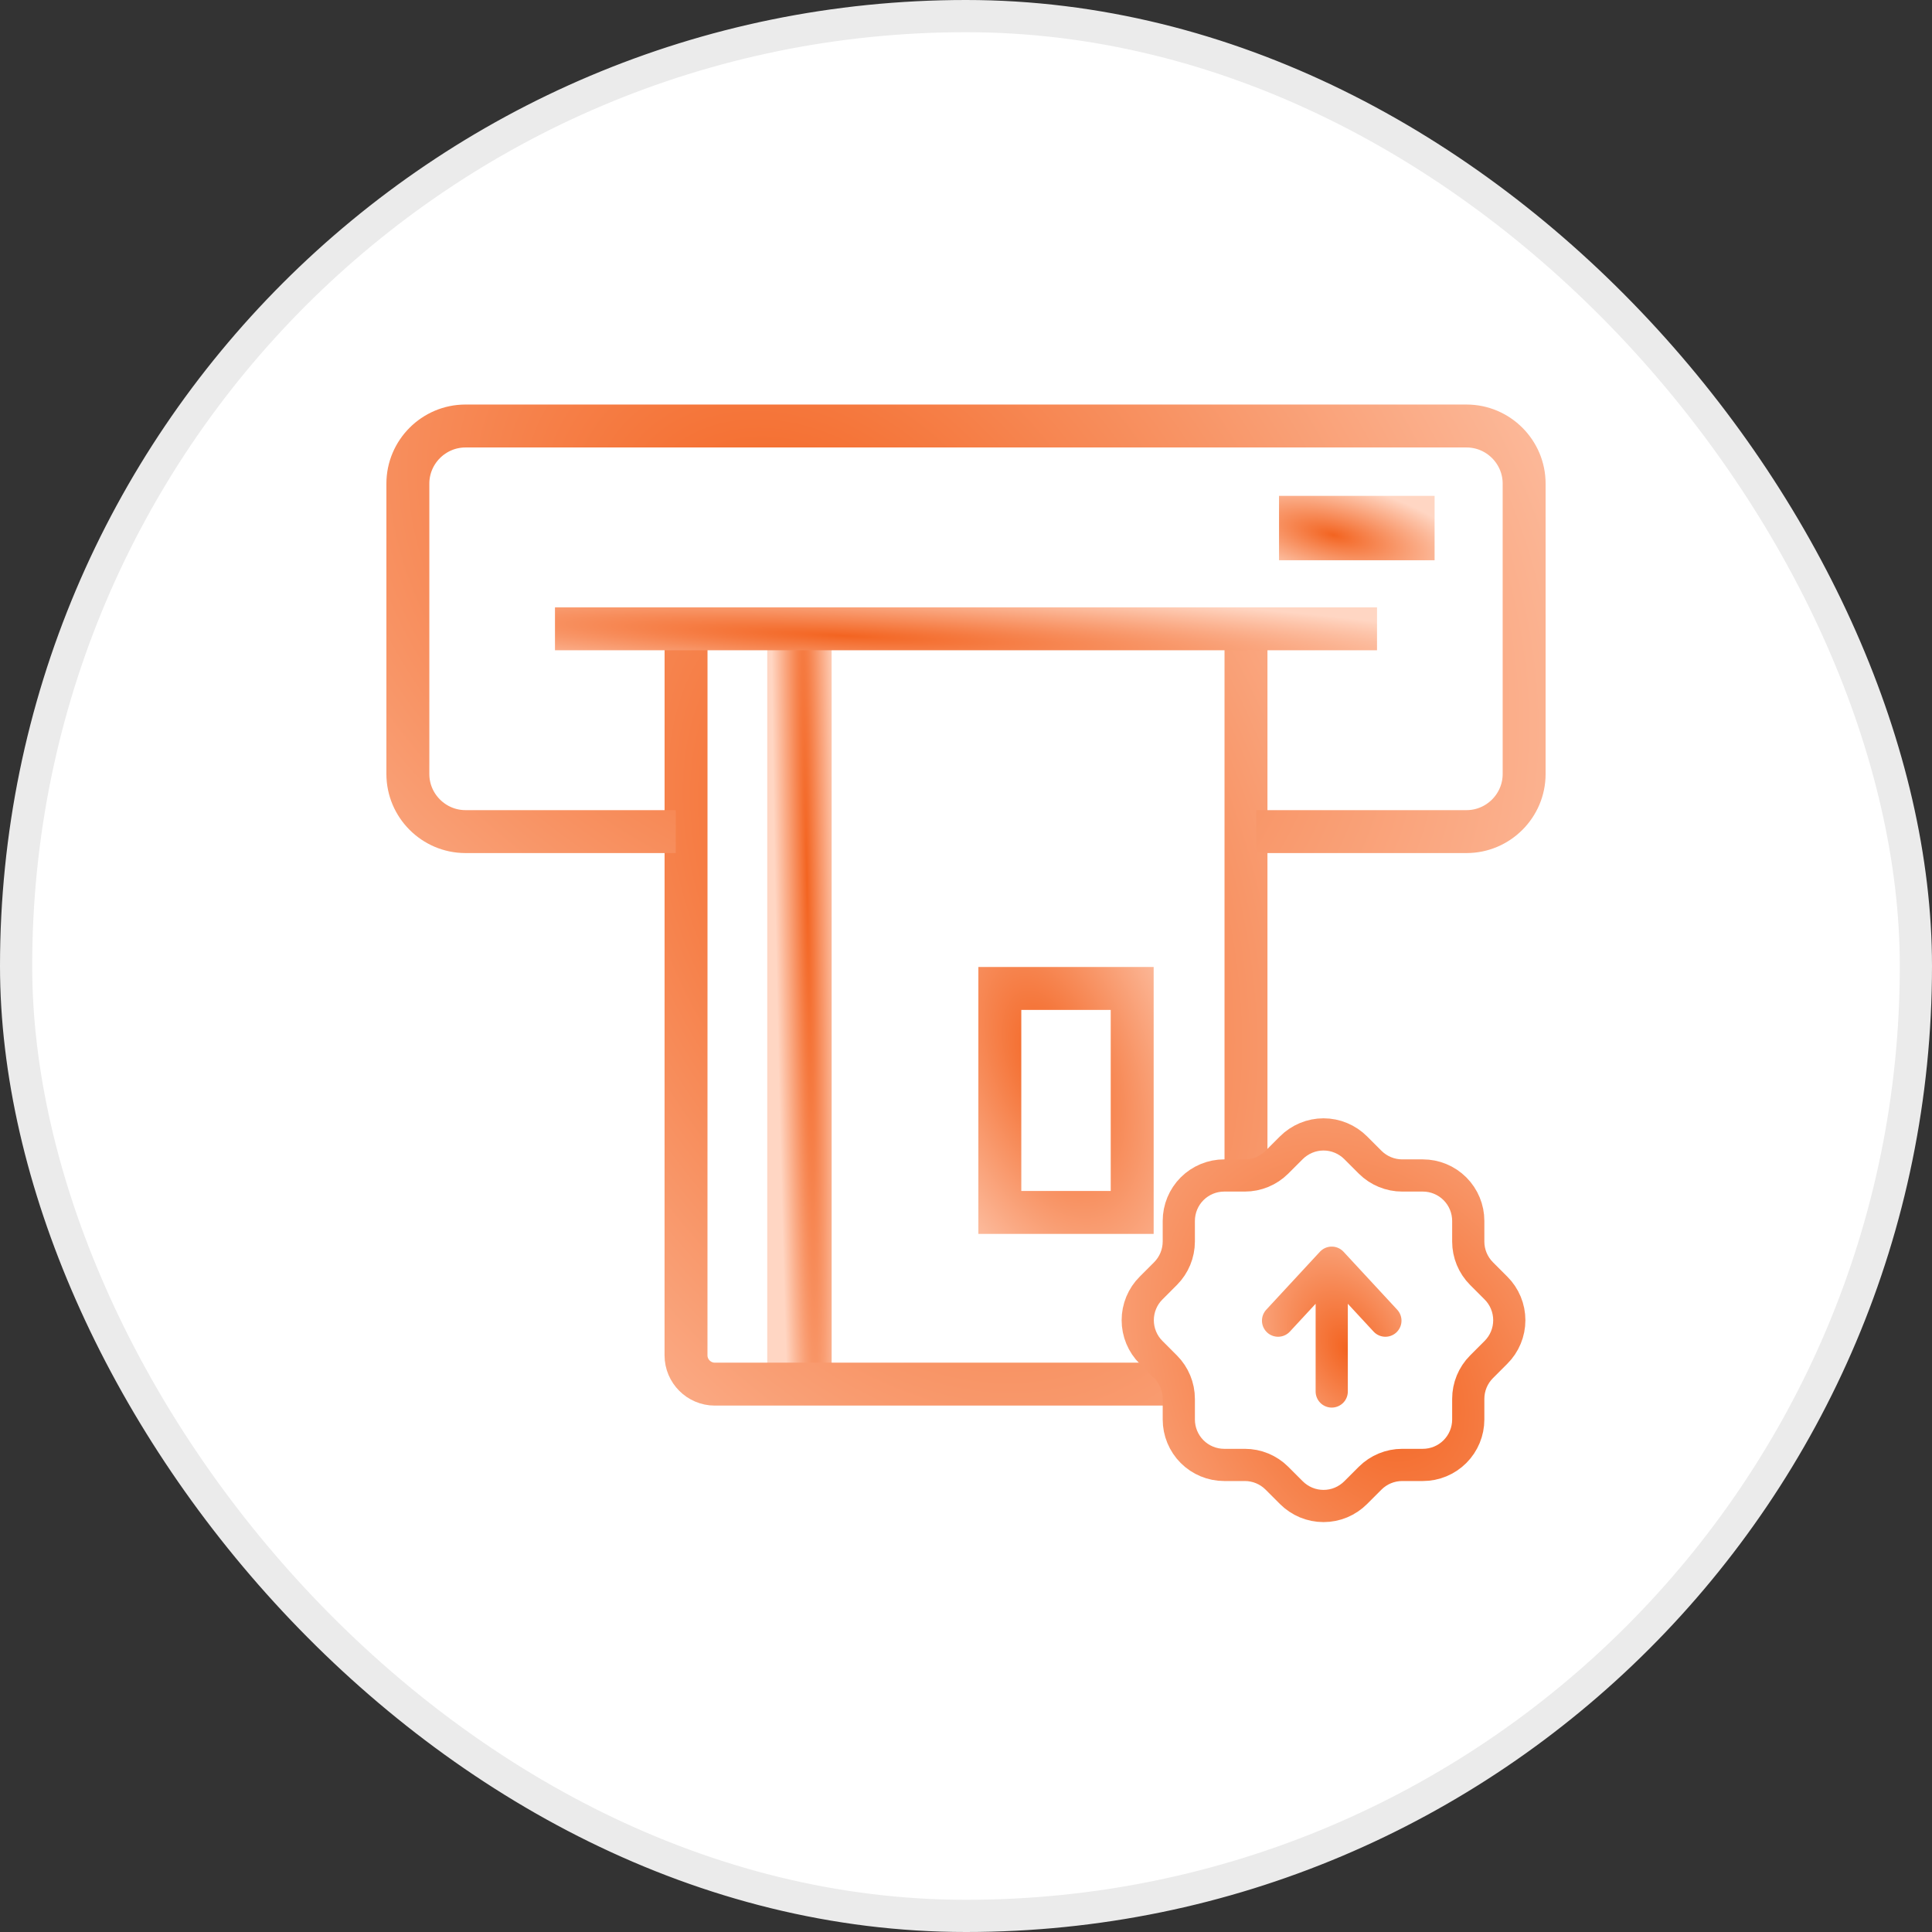 <svg width="90" height="90" viewBox="0 0 90 90" fill="none" xmlns="http://www.w3.org/2000/svg">
<rect x="0" y="0" width="90" height="90" fill="#333333" stroke="none"/>
<rect x="0.75" y="0.75" width="88.5" height="88.5" rx="44.25" fill="white"/>
<rect x="0.75" y="0.75" width="88.5" height="88.5" rx="44.25" stroke="#EBEBEB" stroke-width="1.5"/>
<path d="M37.241 29.774V64.477" stroke="url(#paint0_radial_18291_43876)" stroke-width="3" stroke-miterlimit="10"/>
<path d="M31.959 30.133L31.957 63.137C31.957 63.874 32.56 64.478 33.298 64.478H56.703C57.44 64.478 58.043 63.874 58.043 63.137V29.774" stroke="url(#paint1_radial_18291_43876)" stroke-width="2" stroke-miterlimit="10"/>
<path d="M52.742 46.046H46.576V56.48H52.742V46.046Z" stroke="url(#paint2_radial_18291_43876)" stroke-width="2" stroke-miterlimit="10"/>
<path d="M68.397 66.126C68.397 66.687 68.174 67.225 67.777 67.622C67.38 68.019 66.842 68.242 66.281 68.242L65.319 68.242C64.76 68.242 64.224 68.464 63.828 68.858L63.155 69.531C62.958 69.728 62.725 69.885 62.467 69.993C62.21 70.1 61.934 70.155 61.655 70.155C61.376 70.155 61.1 70.1 60.842 69.993C60.585 69.885 60.351 69.728 60.154 69.531L59.481 68.858C59.085 68.463 58.548 68.242 57.99 68.242L57.029 68.242C56.467 68.242 55.929 68.019 55.532 67.622C55.136 67.225 54.913 66.687 54.913 66.126L54.913 65.164C54.913 64.606 54.691 64.07 54.297 63.674L53.624 63C53.426 62.804 53.269 62.57 53.162 62.312C53.055 62.055 53 61.779 53 61.5C53 61.221 53.055 60.945 53.162 60.688C53.269 60.43 53.426 60.196 53.624 60L54.297 59.326C54.691 58.93 54.912 58.394 54.913 57.836L54.913 56.874C54.913 56.313 55.136 55.775 55.532 55.378C55.929 54.981 56.467 54.758 57.029 54.758L57.99 54.758C58.549 54.758 59.085 54.536 59.481 54.142L60.154 53.469C60.351 53.272 60.585 53.115 60.842 53.008C61.1 52.9 61.376 52.845 61.655 52.845C61.934 52.845 62.21 52.9 62.467 53.008C62.725 53.115 62.958 53.272 63.155 53.469L63.828 54.142C64.224 54.536 64.76 54.758 65.319 54.758L66.281 54.758C66.842 54.758 67.38 54.981 67.777 55.378C68.174 55.775 68.397 56.313 68.397 56.874L68.397 57.836C68.397 58.394 68.618 58.93 69.012 59.326L69.685 60C69.883 60.196 70.04 60.43 70.147 60.688C70.254 60.945 70.309 61.221 70.309 61.5C70.309 61.779 70.254 62.055 70.147 62.312C70.04 62.57 69.883 62.804 69.685 63L69.012 63.674C68.618 64.07 68.397 64.606 68.397 65.164L68.397 66.126Z" fill="white" stroke="url(#paint3_radial_18291_43876)" stroke-width="1.5" stroke-linecap="round" stroke-linejoin="round"/>
<path d="M62.037 64.821L62.037 58.821M62.037 58.821L64.537 61.521M62.037 58.821L59.537 61.521" stroke="url(#paint4_radial_18291_43876)" stroke-width="1.5" stroke-linecap="round" stroke-linejoin="round"/>
<path d="M31.478 38.739H21.682C20.207 38.739 19 37.532 19 36.057V22.527C19 21.052 20.207 19.845 21.682 19.845H68.318C69.793 19.845 71 21.052 71 22.527V36.057C71 37.532 69.793 38.739 68.318 38.739H58.523" stroke="url(#paint5_radial_18291_43876)" stroke-width="2" stroke-miterlimit="10"/>
<path d="M25.853 29.292H64.147" stroke="url(#paint6_radial_18291_43876)" stroke-width="2" stroke-miterlimit="10"/>
<path d="M59.582 24.599H66.829" stroke="url(#paint7_radial_18291_43876)" stroke-width="3" stroke-miterlimit="10"/>
<defs>
<radialGradient id="paint0_radial_18291_43876" cx="0" cy="0" r="1" gradientUnits="userSpaceOnUse" gradientTransform="translate(37.592 41.052) rotate(89.01) scale(52.063 1.5)">
<stop stop-color="#F36421"/>
<stop offset="1" stop-color="#FFD6C3"/>
</radialGradient>
<radialGradient id="paint1_radial_18291_43876" cx="0" cy="0" r="1" gradientUnits="userSpaceOnUse" gradientTransform="translate(41.108 41.053) rotate(65.724) scale(57.106 35.67)">
<stop stop-color="#F36421"/>
<stop offset="1" stop-color="#FFD6C3"/>
</radialGradient>
<radialGradient id="paint2_radial_18291_43876" cx="0" cy="0" r="1" gradientUnits="userSpaceOnUse" gradientTransform="translate(48.739 49.437) rotate(70.477) scale(16.606 8.717)">
<stop stop-color="#F36421"/>
<stop offset="1" stop-color="#FFD6C3"/>
</radialGradient>
<radialGradient id="paint3_radial_18291_43876" cx="0" cy="0" r="1" gradientUnits="userSpaceOnUse" gradientTransform="translate(64.237 64.529) rotate(-120.964) scale(30.279 22.264)">
<stop stop-color="#F36421"/>
<stop offset="1" stop-color="#FFD6C3"/>
</radialGradient>
<radialGradient id="paint4_radial_18291_43876" cx="0" cy="0" r="1" gradientUnits="userSpaceOnUse" gradientTransform="translate(62.783 62.871) rotate(-116.565) scale(10.062 6.708)">
<stop stop-color="#F36421"/>
<stop offset="1" stop-color="#FFD6C3"/>
</radialGradient>
<radialGradient id="paint5_radial_18291_43876" cx="0" cy="0" r="1" gradientUnits="userSpaceOnUse" gradientTransform="translate(37.241 25.986) rotate(31.197) scale(54.712 40.403)">
<stop stop-color="#F36421"/>
<stop offset="1" stop-color="#FFD6C3"/>
</radialGradient>
<radialGradient id="paint6_radial_18291_43876" cx="0" cy="0" r="1" gradientUnits="userSpaceOnUse" gradientTransform="translate(39.286 29.617) rotate(2.492) scale(34.497 2.498)">
<stop stop-color="#F36421"/>
<stop offset="1" stop-color="#FFD6C3"/>
</radialGradient>
<radialGradient id="paint7_radial_18291_43876" cx="0" cy="0" r="1" gradientUnits="userSpaceOnUse" gradientTransform="translate(62.124 24.924) rotate(12.952) scale(6.692 2.436)">
<stop stop-color="#F36421"/>
<stop offset="1" stop-color="#FFD6C3"/>
</radialGradient>
</defs>
</svg>
